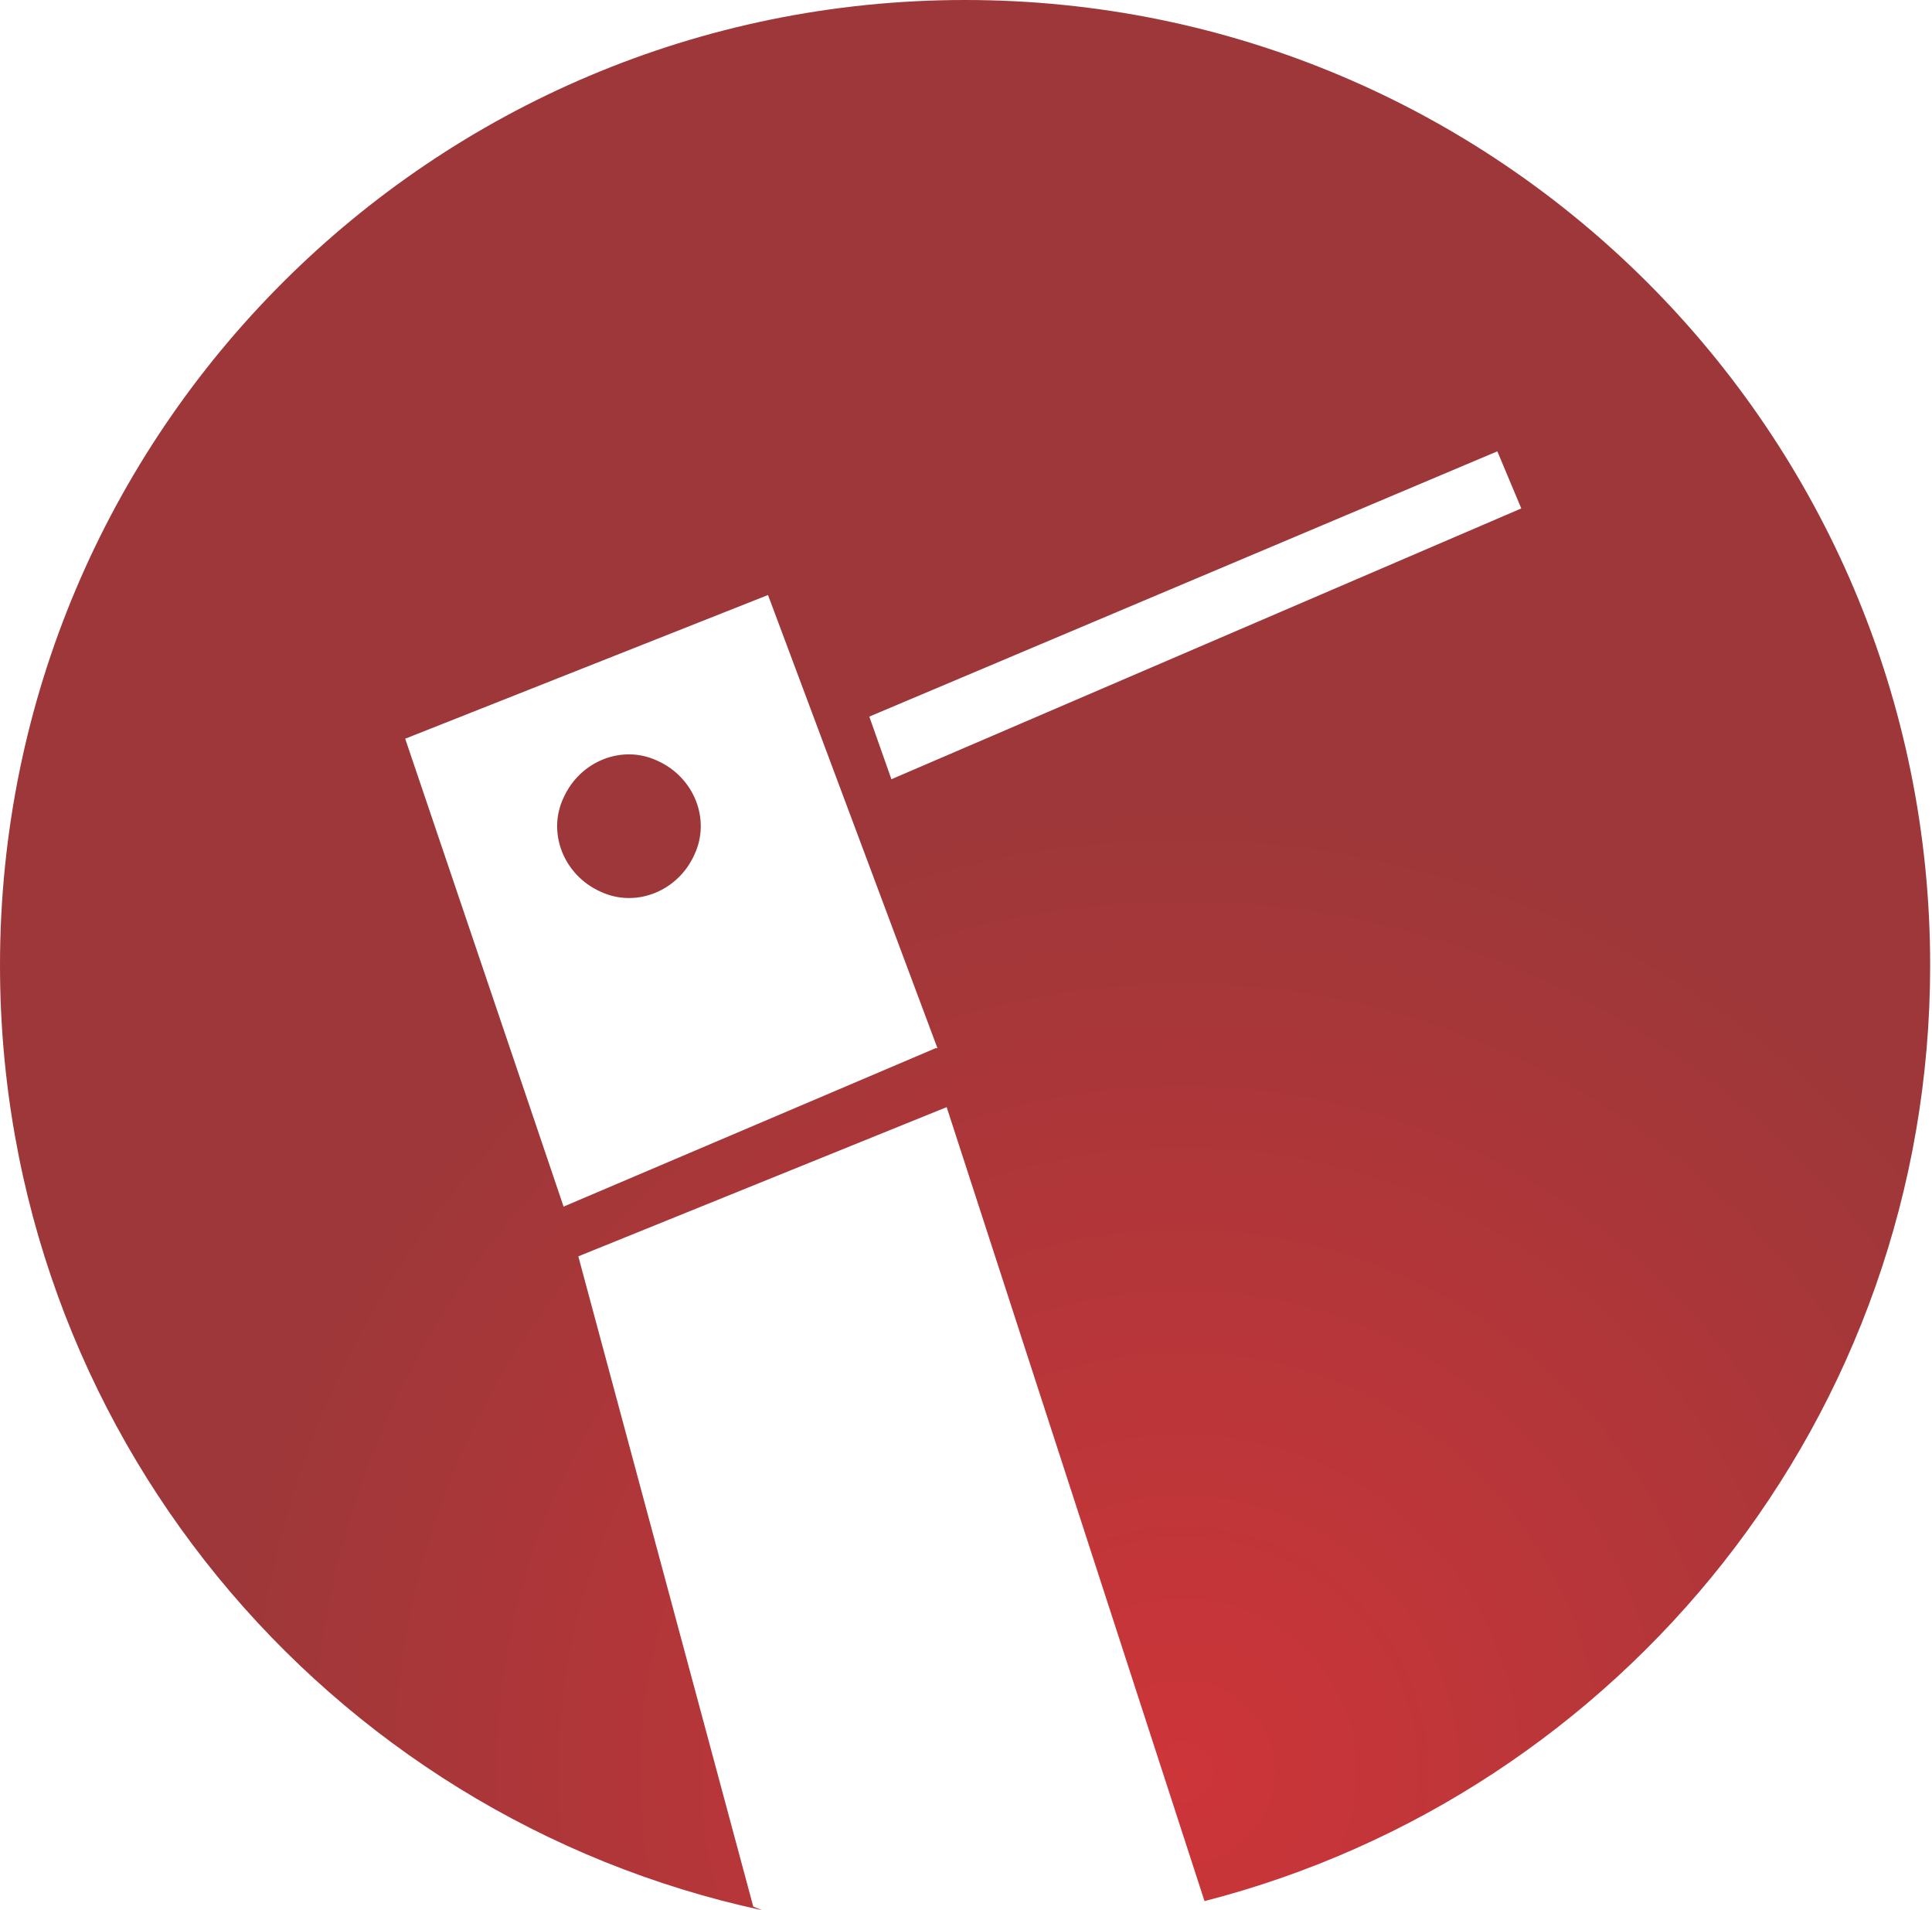 <?xml version="1.0" encoding="UTF-8"?>
<!DOCTYPE svg PUBLIC "-//W3C//DTD SVG 1.1//EN" "http://www.w3.org/Graphics/SVG/1.1/DTD/svg11.dtd">
<!-- Creator: CorelDRAW X5 -->
<svg xmlns="http://www.w3.org/2000/svg" xml:space="preserve" width="100%" height="100%" style="shape-rendering:geometricPrecision; text-rendering:geometricPrecision; image-rendering:optimizeQuality; fill-rule:evenodd; clip-rule:evenodd"
viewBox="0 0 1.049 1.037"
 xmlns:xlink="http://www.w3.org/1999/xlink">
 <defs>
  <style type="text/css">
   <![CDATA[
    .fil0 {fill:url(#id0)}
   ]]>
  </style>
  <radialGradient id="id0" gradientUnits="userSpaceOnUse" cx="0.64" cy="0.954" r="0.524" fx="0.64" fy="0.954">
   <stop offset="0" style="stop-color:#CD3539"/>
   <stop offset="1" style="stop-color:#9D3739"/>
  </radialGradient>
 </defs>
 <g id="Layer_x0020_1">
  <path class="fil0" d="M0.524 0c0.29,0 0.524,0.235 0.524,0.524 0,0.245 -0.168,0.45 -0.394,0.508l-0.14 -0.431 -0.2 0.081 0.095 0.353 0.005 0.002c-0.237,-0.051 -0.414,-0.261 -0.414,-0.513 0,-0.29 0.235,-0.524 0.524,-0.524zm-0.04 0.423l-0.012 -0.034 0.341 -0.144 0.013 0.031 -0.342 0.147zm0.024 0.146l-0.202 0.086 -0.086 -0.254 0.197 -0.078 0.092 0.246zm-0.202 -0.136c0.009,-0.02 0.032,-0.029 0.051,-0.02 0.02,0.009 0.029,0.032 0.02,0.051 -0.009,0.02 -0.032,0.029 -0.051,0.02 -0.02,-0.009 -0.029,-0.032 -0.02,-0.051z"/>
 </g>
</svg>
